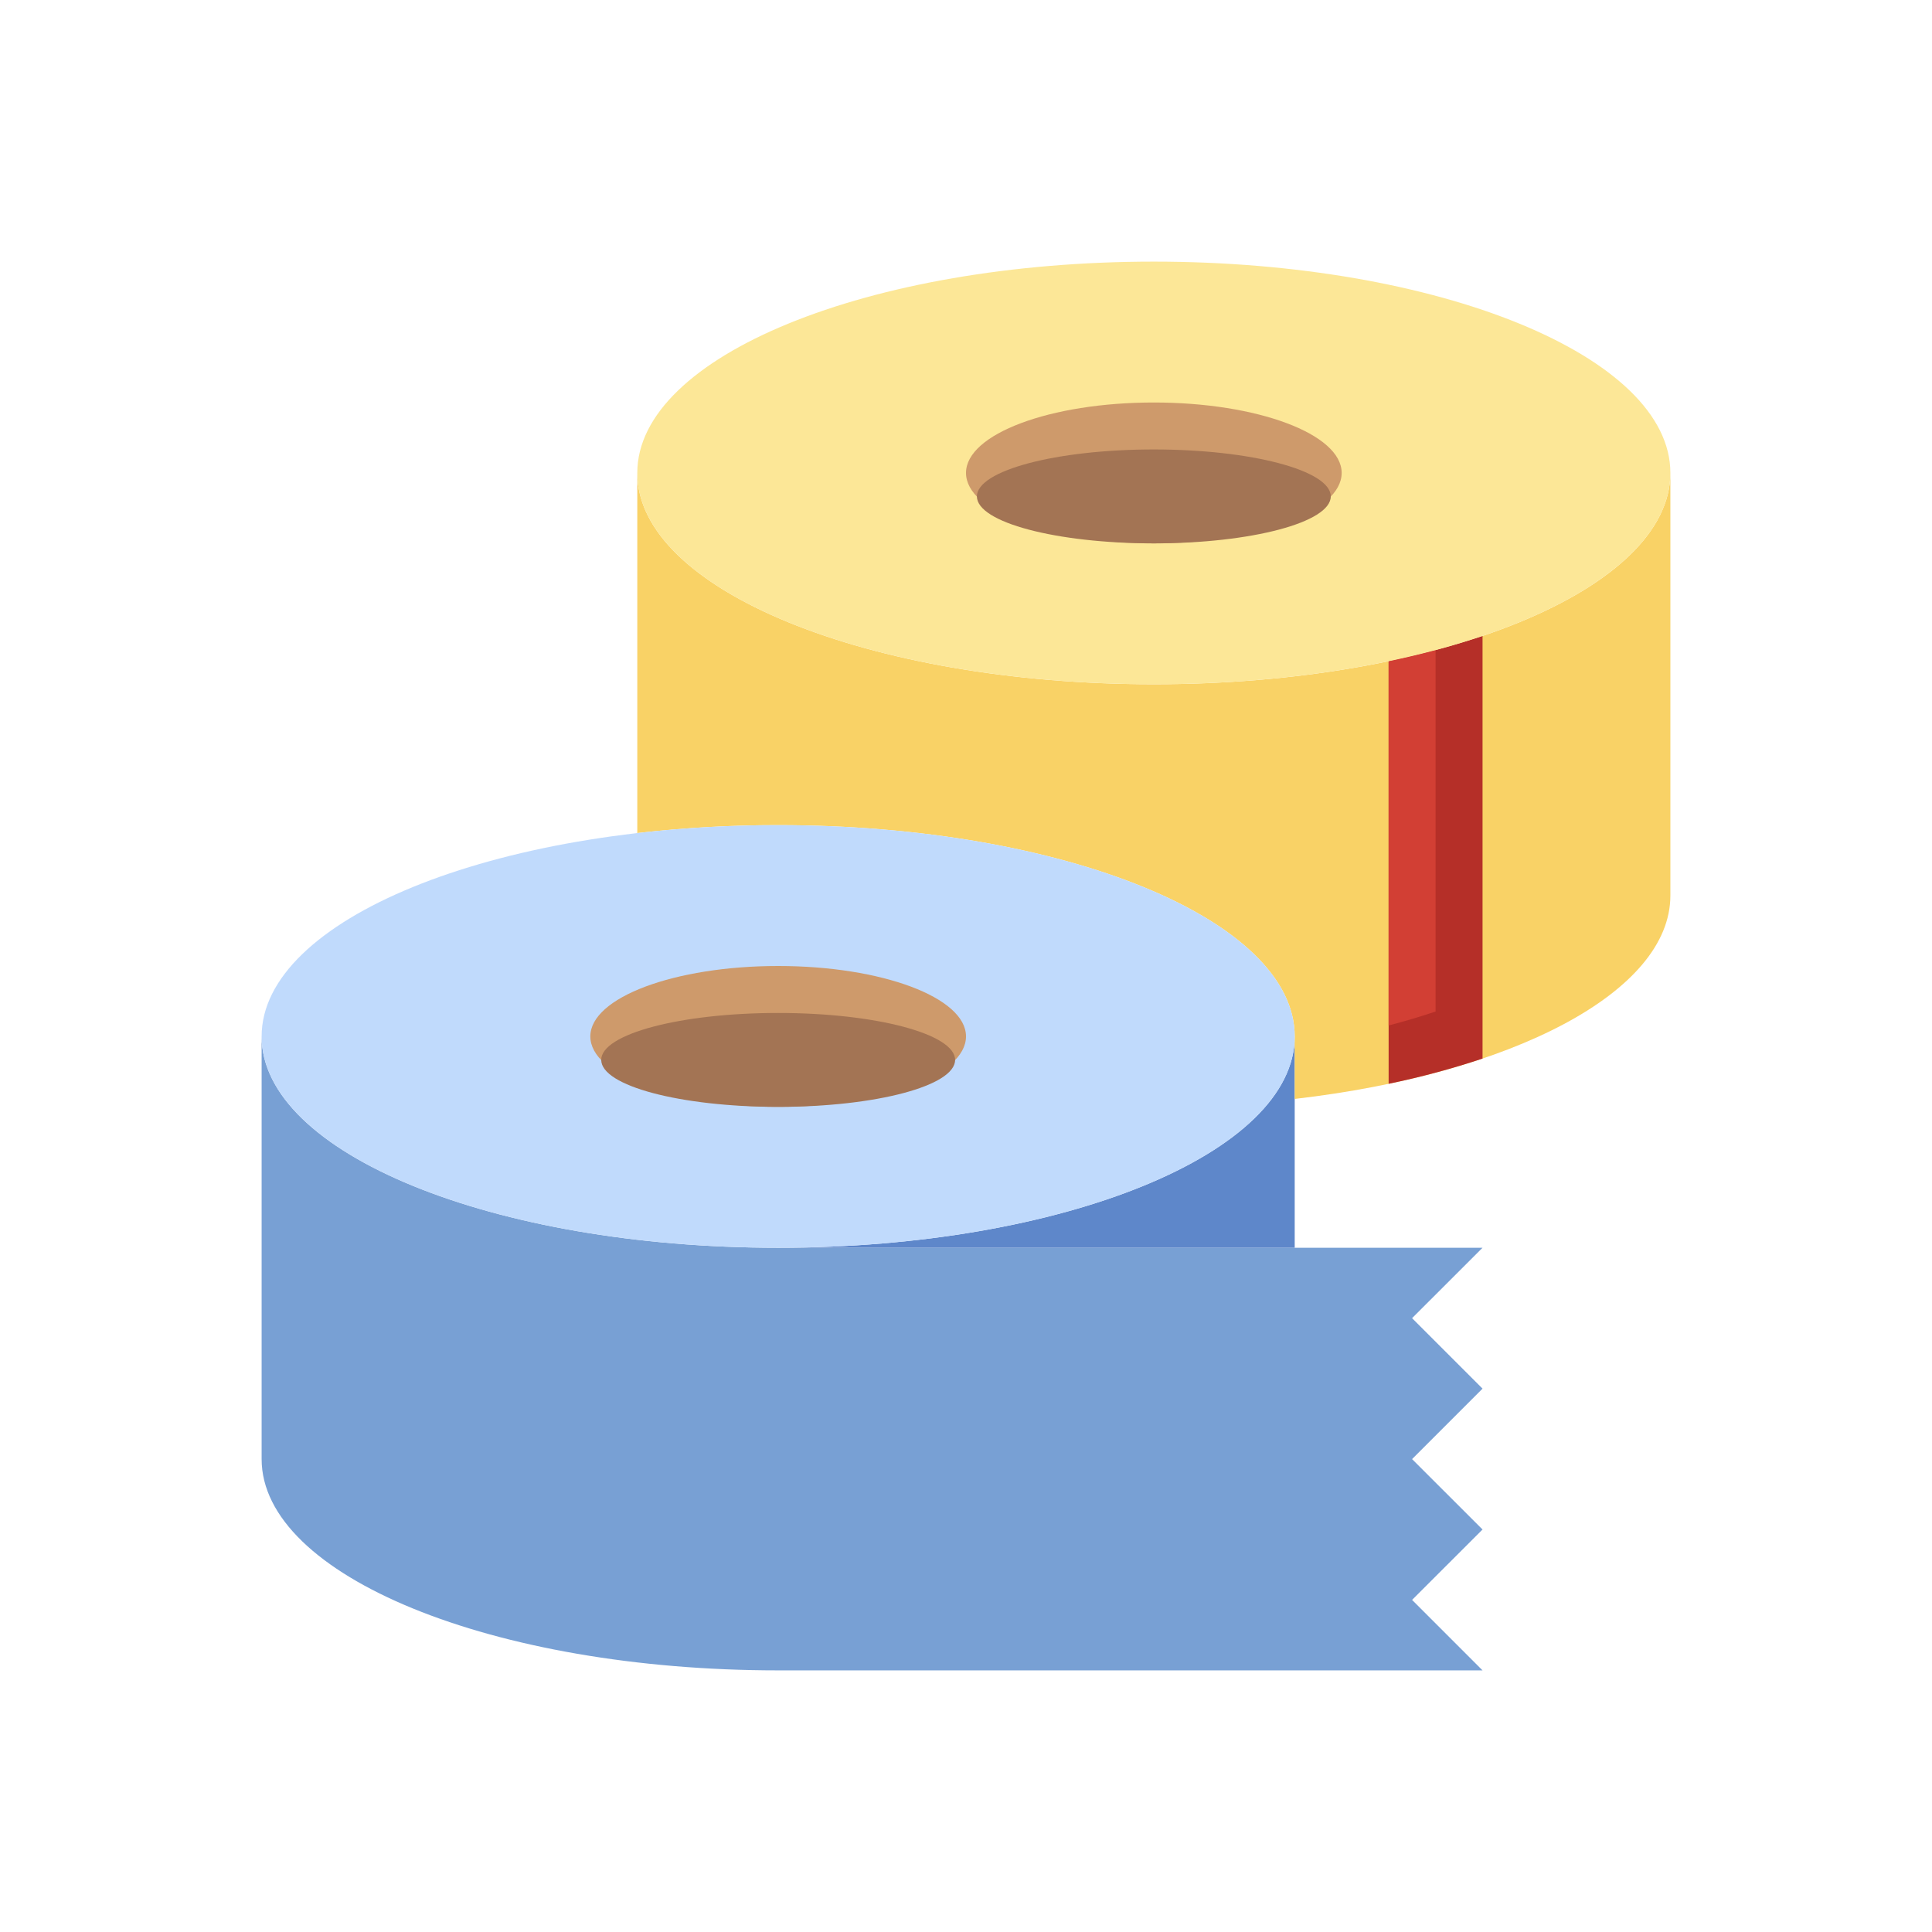 <svg width="36" height="36" viewBox="0 0 36 36" fill="none" xmlns="http://www.w3.org/2000/svg">
<g clip-path="url(#clip0_7266_13284)">
<path d="M4.875 19.312V27.188C4.875 29.362 9.184 31.125 14.5 31.125H27.625L26.312 29.812L27.625 28.5L26.312 27.188L27.625 25.875L26.312 24.562L27.625 23.25H14.5C9.184 23.25 4.875 21.487 4.875 19.312Z" fill="#78A0D4"/>
<path d="M24.125 19.312V23.25H14.5C19.816 23.25 24.125 21.487 24.125 19.312Z" fill="#5E87CA"/>
<path d="M11.875 15.523C12.746 15.424 13.623 15.374 14.5 15.375C19.816 15.375 24.125 17.138 24.125 19.312V20.477C28.165 20.009 31.125 18.49 31.125 16.688V8.812C31.125 10.987 26.816 12.75 21.5 12.75C16.184 12.75 11.875 10.987 11.875 8.812V15.523Z" fill="#F9D266"/>
<path d="M27.625 11.85C27.051 12.041 26.467 12.198 25.875 12.319V20.195C26.467 20.073 27.052 19.916 27.625 19.725V11.85Z" fill="#B52F28"/>
<path d="M26.75 18.848V12.11C26.468 12.185 26.176 12.255 25.875 12.318V19.108C26.179 19.029 26.472 18.942 26.75 18.848Z" fill="#D23F34"/>
<path d="M14.5 23.25C19.816 23.25 24.125 21.487 24.125 19.312C24.125 17.138 19.816 15.375 14.5 15.375C9.184 15.375 4.875 17.138 4.875 19.312C4.875 21.487 9.184 23.25 14.5 23.25Z" fill="#C0DAFC"/>
<path d="M14.5 20.625C16.433 20.625 18 20.037 18 19.312C18 18.588 16.433 18 14.5 18C12.567 18 11 18.588 11 19.312C11 20.037 12.567 20.625 14.5 20.625Z" fill="#CE9A6B"/>
<path d="M14.5 20.625C16.321 20.625 17.797 20.233 17.797 19.75C17.797 19.267 16.321 18.875 14.5 18.875C12.679 18.875 11.203 19.267 11.203 19.75C11.203 20.233 12.679 20.625 14.5 20.625Z" fill="#A37454"/>
<path d="M21.5 12.75C26.816 12.75 31.125 10.987 31.125 8.812C31.125 6.638 26.816 4.875 21.5 4.875C16.184 4.875 11.875 6.638 11.875 8.812C11.875 10.987 16.184 12.75 21.5 12.75Z" fill="#FCE797"/>
<path d="M21.5 10.125C23.433 10.125 25 9.537 25 8.812C25 8.088 23.433 7.5 21.5 7.5C19.567 7.5 18 8.088 18 8.812C18 9.537 19.567 10.125 21.5 10.125Z" fill="#CE9A6B"/>
<path d="M21.5 10.125C23.321 10.125 24.797 9.733 24.797 9.25C24.797 8.767 23.321 8.375 21.5 8.375C19.679 8.375 18.203 8.767 18.203 9.25C18.203 9.733 19.679 10.125 21.5 10.125Z" fill="#A37454"/>
</g>
<defs>
<clipPath id="clip0_7266_13284">
<rect width="28" height="28" fill="white" transform="translate(4 4)"/>
</clipPath>
</defs>
</svg>
